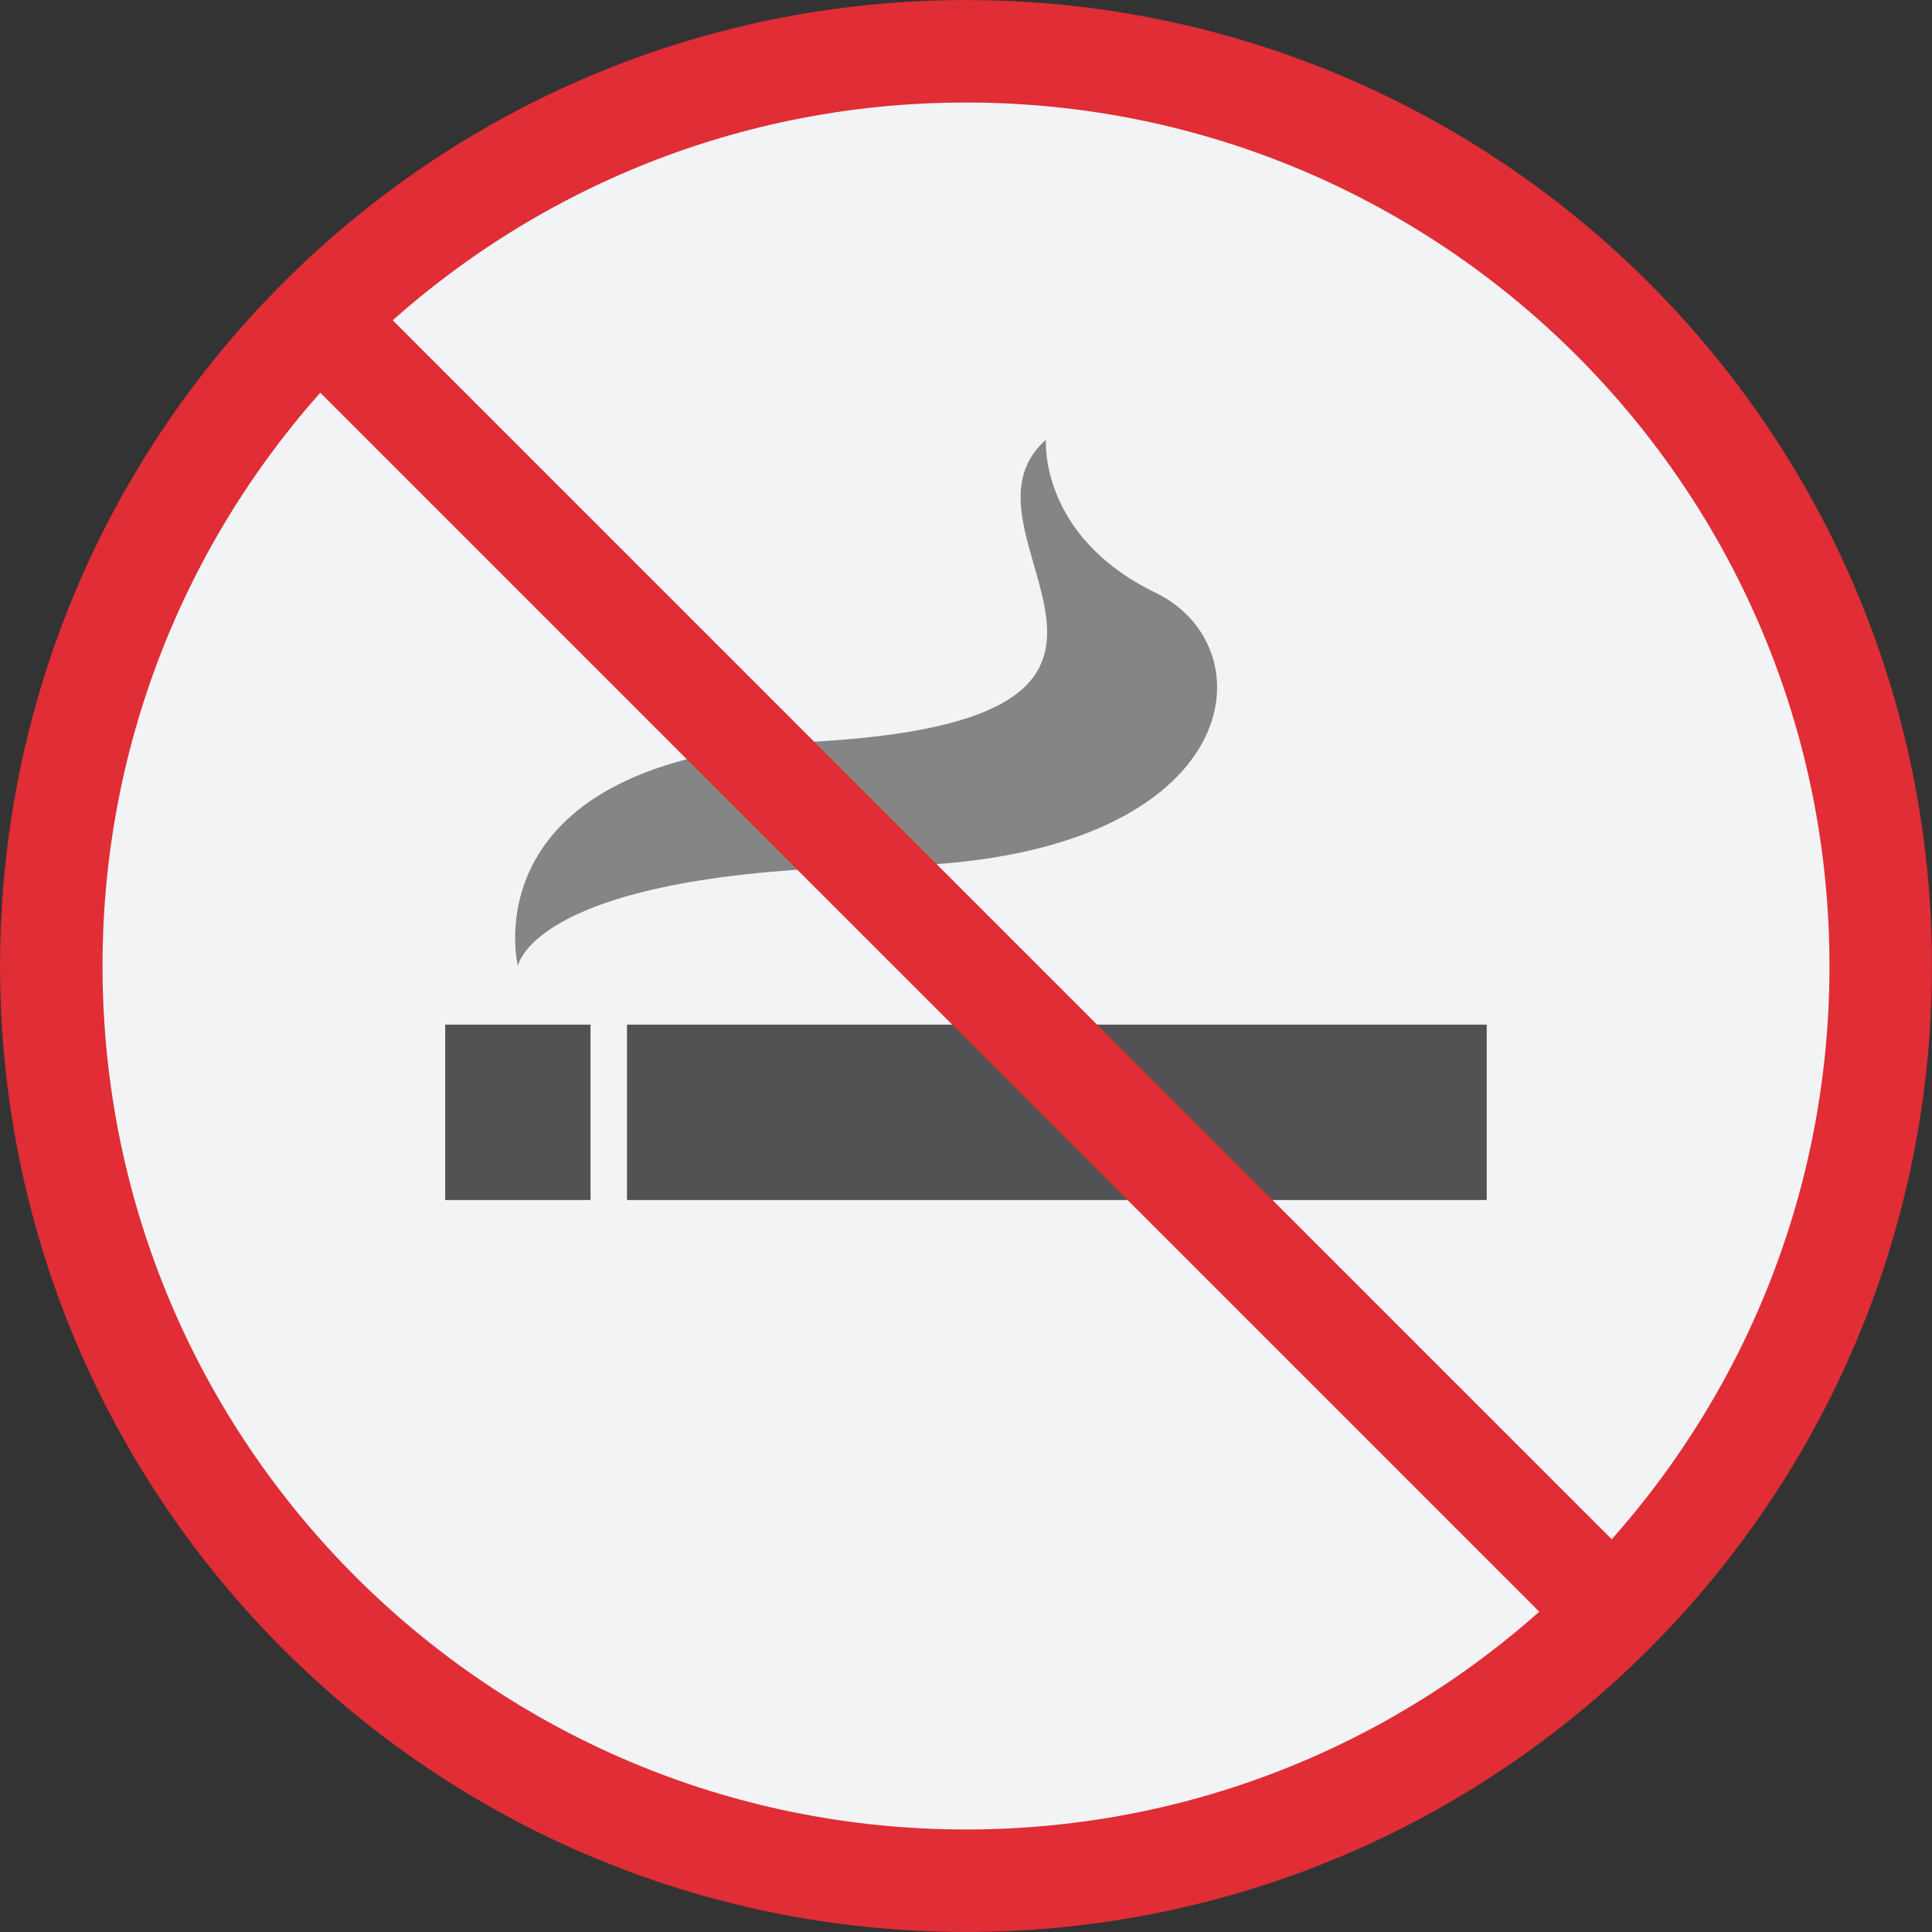 <svg width="77" height="77" viewBox="0 0 77 77" fill="none" xmlns="http://www.w3.org/2000/svg">
<rect x="0" y="0" width="77" height="77" fill="#333333" stroke="none"/>
<path d="M38.5 74.956C58.634 74.956 74.956 58.634 74.956 38.5C74.956 18.366 58.634 2.044 38.5 2.044C18.366 2.044 2.044 18.366 2.044 38.5C2.044 58.634 18.366 74.956 38.5 74.956Z" fill="#F2F3F4"/>
<path d="M59.253 40.837H24.989V47.827H59.253V40.837Z" fill="#525154"/>
<path d="M23.535 40.837H17.743V47.827H23.535V40.837Z" fill="#525154"/>
<path d="M20.641 38.504C20.641 38.504 18.593 30.272 32.175 29.574C49.161 28.705 37.418 21.302 41.686 17.527C41.686 17.527 41.394 21.362 46.055 23.623C50.716 25.883 49.55 34.328 35.378 34.524C21.206 34.717 20.641 38.504 20.641 38.504Z" fill="#858585"/>
<path d="M38.5 74.956C58.634 74.956 74.956 58.634 74.956 38.5C74.956 18.366 58.634 2.044 38.5 2.044C18.366 2.044 2.044 18.366 2.044 38.5C2.044 58.634 18.366 74.956 38.5 74.956Z" stroke="#E02D36" stroke-width="4.084" stroke-miterlimit="10"/>
<path d="M12.753 12.753L64.123 64.123" stroke="#E02D36" stroke-width="4.084" stroke-miterlimit="10"/>
</svg>
